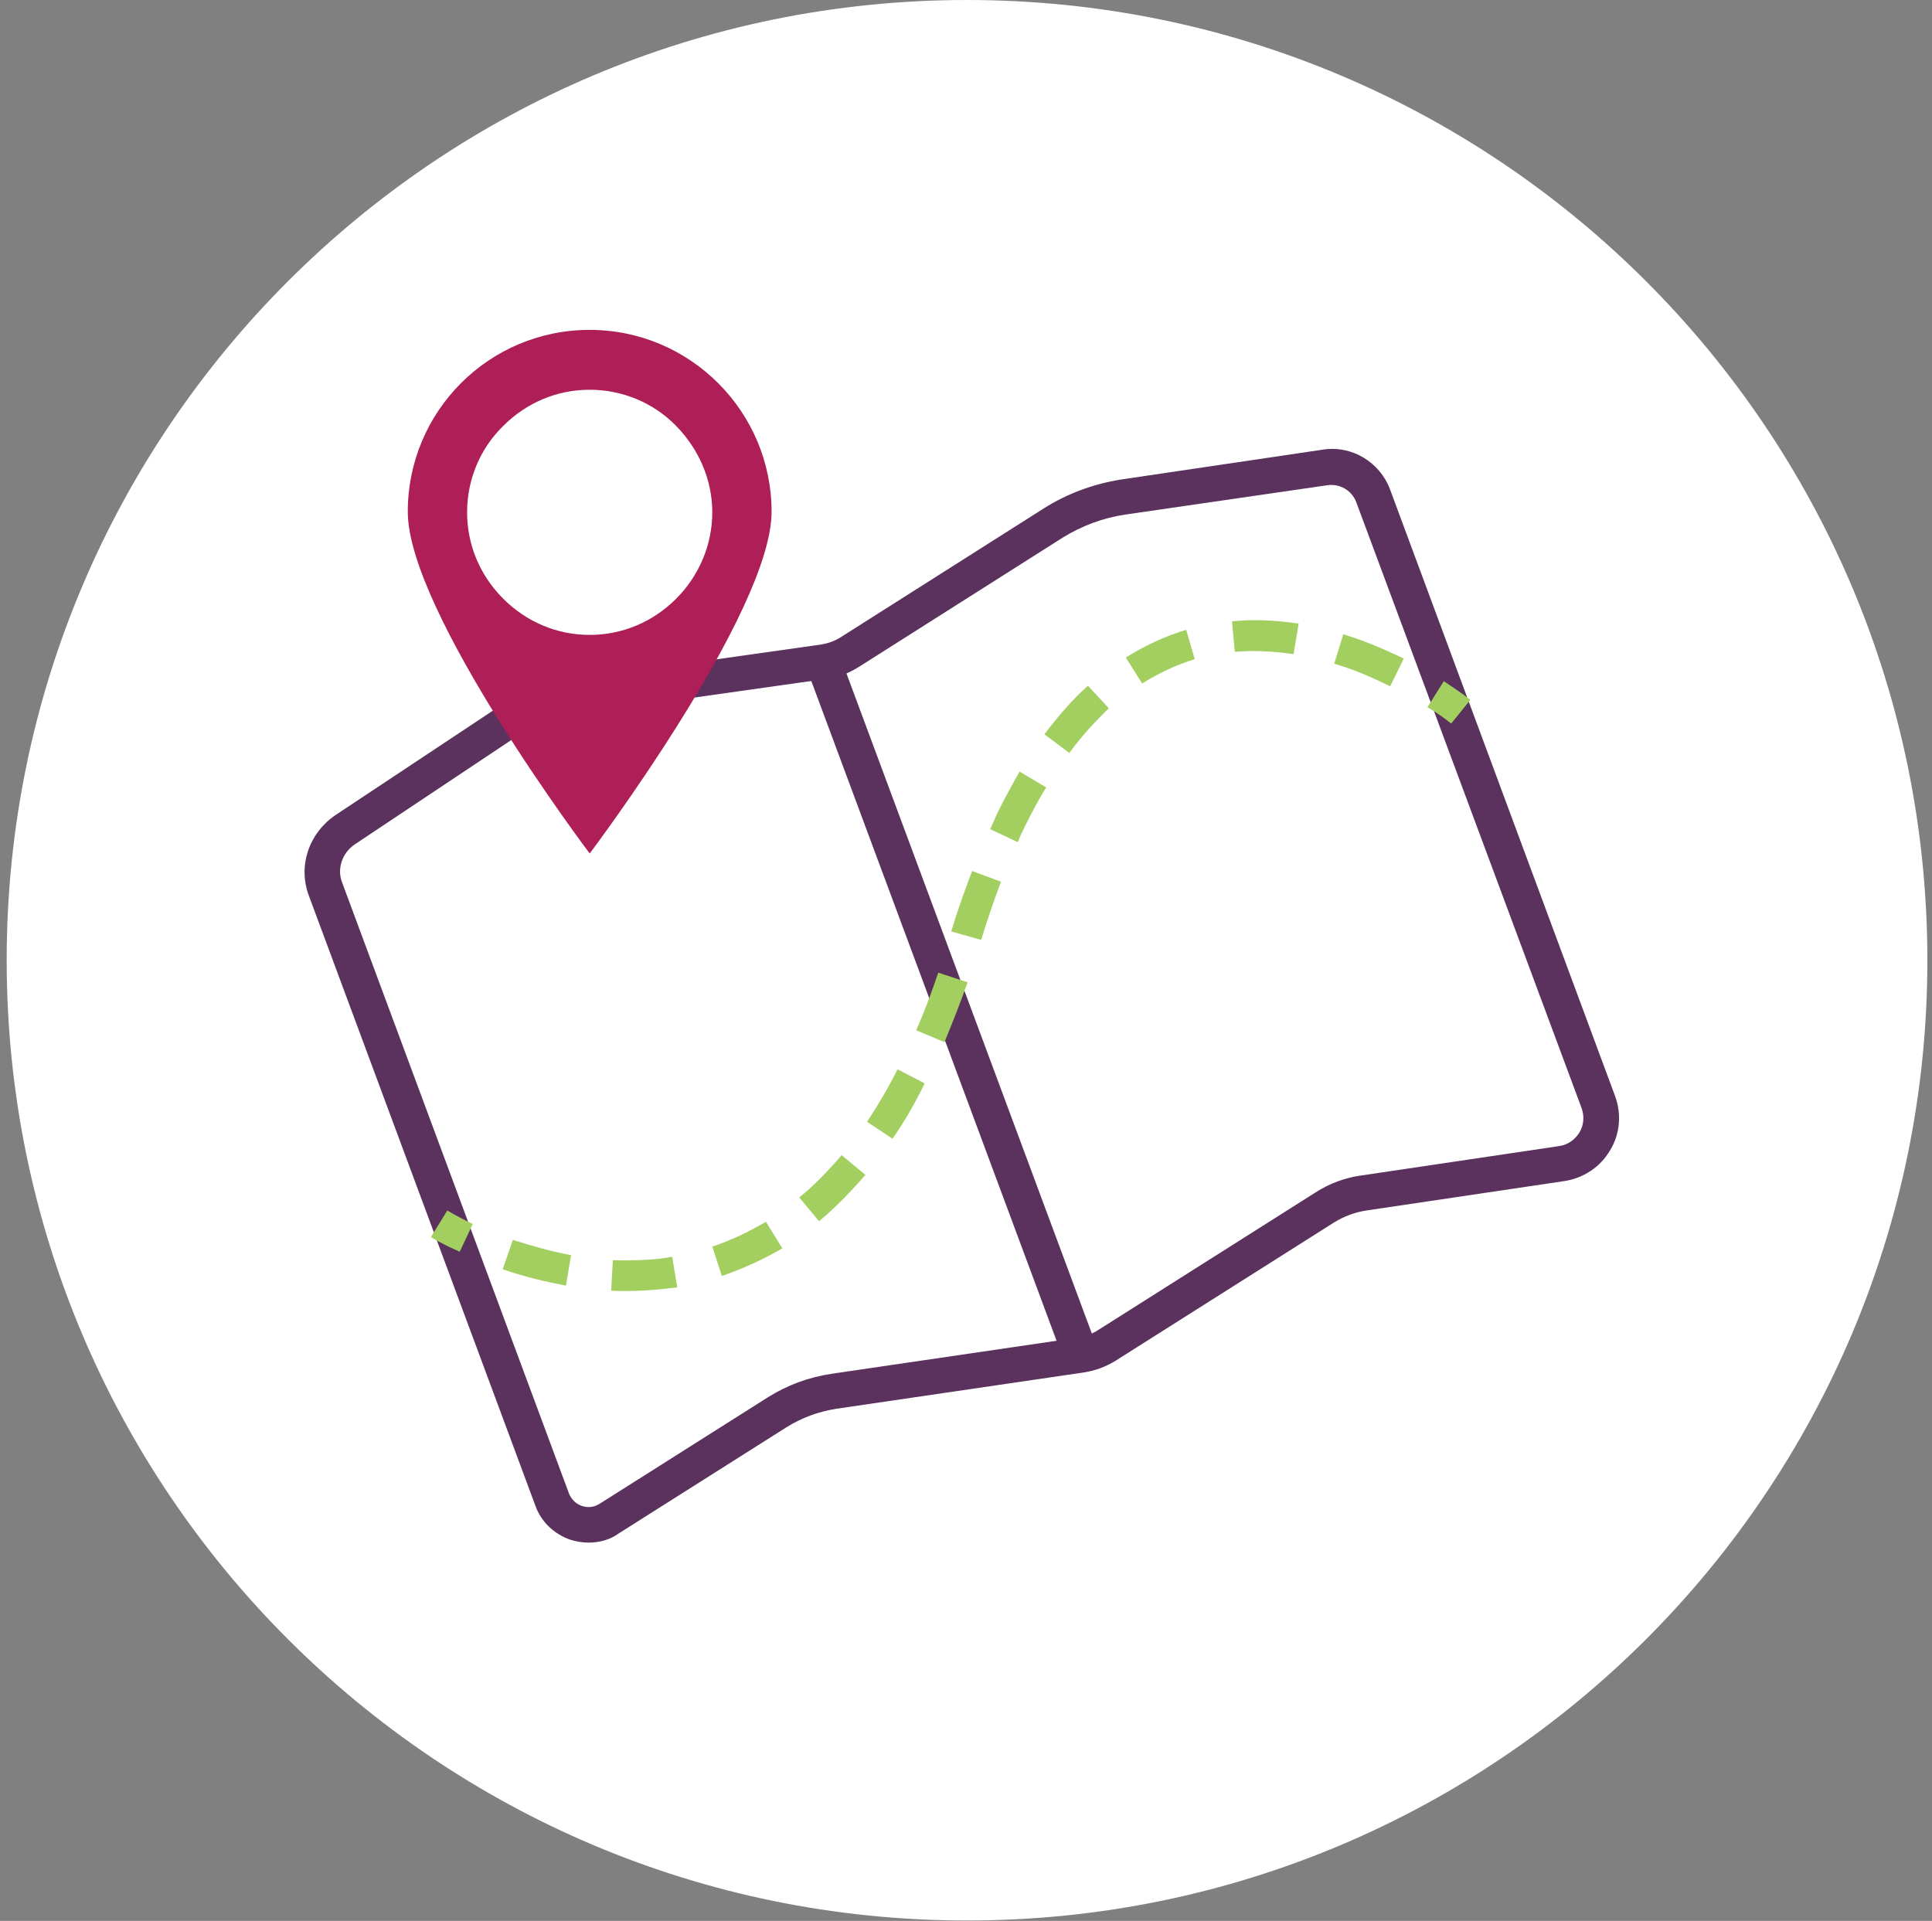<?xml version="1.0" encoding="UTF-8"?> <svg xmlns="http://www.w3.org/2000/svg" width="177" height="176" viewBox="0 0 177 176" fill="none"><rect x="0" y="0" width="177" height="176" fill="#808080" stroke="none"/><g id="Group 1891"><path id="Vector" d="M88.595 175.963C137.186 175.963 176.576 136.572 176.576 87.982C176.576 39.391 137.186 0 88.595 0C40.004 0 0.613 39.391 0.613 87.982C0.613 136.572 40.004 175.963 88.595 175.963Z" fill="white"></path><path id="Vector_2" d="M53.92 141.34C53.351 141.34 52.781 141.236 52.264 141.081C50.763 140.564 49.573 139.425 49.055 137.976L28.302 82.082C27.267 79.339 28.302 76.337 30.734 74.681L47.192 63.761C48.123 63.14 49.21 62.726 50.349 62.57L75.243 59.051C75.864 58.948 76.433 58.741 76.95 58.43L95.633 46.578C97.755 45.233 100.136 44.353 102.672 43.939L121.2 41.196C123.839 40.782 126.427 42.335 127.359 44.871L147.957 100.403C148.578 102.059 148.422 103.922 147.491 105.423C146.611 106.924 145.058 107.959 143.299 108.217L125.185 110.909C124.15 111.064 123.167 111.426 122.235 111.995L102.206 124.675C101.275 125.244 100.291 125.607 99.204 125.762L76.64 129.074C74.984 129.333 73.431 129.902 72.034 130.782L56.663 140.512C55.886 141.081 54.903 141.34 53.92 141.34ZM32.494 77.372C31.355 78.148 30.838 79.597 31.355 80.891L52.108 136.786C52.316 137.355 52.73 137.769 53.299 137.976C53.868 138.183 54.489 138.079 54.955 137.769L70.326 128.039C72.137 126.901 74.104 126.176 76.226 125.865L98.79 122.553C99.412 122.45 99.981 122.243 100.498 121.932L120.527 109.252C121.821 108.424 123.218 107.907 124.719 107.7L142.833 105.009C143.609 104.905 144.282 104.439 144.696 103.767C145.11 103.094 145.162 102.266 144.903 101.541L124.253 46.009C123.839 44.922 122.753 44.301 121.614 44.457L103.086 47.148C101.016 47.458 99.101 48.183 97.341 49.27L78.658 61.121C77.727 61.691 76.743 62.105 75.656 62.208L50.763 65.727C50.142 65.831 49.521 66.038 48.952 66.4L32.494 77.372Z" fill="#5B315E"></path><path id="Vector_3" d="M76.947 60.084L73.891 61.22L97.493 124.718L100.549 123.582L76.947 60.084Z" fill="#5B315E"></path><path id="Vector_4" d="M54.024 30.224C44.812 30.224 37.359 37.677 37.359 46.889C37.359 56.101 54.024 78.2 54.024 78.2C54.024 78.2 70.689 56.101 70.689 46.889C70.689 37.729 63.236 30.224 54.024 30.224ZM61.943 54.859C59.821 56.981 57.026 58.172 54.024 58.172C51.022 58.172 48.228 56.981 46.106 54.859C43.984 52.737 42.794 49.943 42.794 46.941C42.794 43.939 43.984 41.093 46.106 39.023C48.228 36.901 51.022 35.71 54.024 35.71C57.026 35.71 59.872 36.901 61.943 39.023C64.013 41.144 65.255 43.939 65.255 46.941C65.255 49.891 64.064 52.737 61.943 54.859Z" fill="#AF1F57"></path><path id="Vector_5" d="M134.707 64.123C134.655 64.071 133.775 63.398 132.274 62.415L130.773 64.796C132.171 65.624 132.947 66.297 132.947 66.297L134.707 64.123Z" fill="#A3CF60"></path><path id="Vector_6" d="M127.36 62.881C127.257 62.829 127.153 62.777 127.05 62.726C125.445 61.949 123.841 61.277 122.236 60.811L123.064 58.12C124.824 58.637 126.532 59.362 128.292 60.19C128.395 60.242 128.499 60.293 128.602 60.345L127.36 62.881ZM113.128 59.724L112.869 56.929C114.836 56.722 116.854 56.826 118.976 57.136L118.51 59.931C116.647 59.672 114.836 59.569 113.128 59.724ZM104.64 62.622L103.139 60.242C104.899 59.155 106.762 58.275 108.677 57.706L109.453 60.397C107.745 60.914 106.141 61.691 104.64 62.622ZM97.964 68.988L95.687 67.28C96.929 65.624 98.274 64.071 99.672 62.829L101.587 64.899C100.293 66.141 99.102 67.435 97.964 68.988ZM81.765 104.336L79.436 102.783C80.419 101.282 81.351 99.73 82.231 97.97L84.715 99.264C83.835 101.075 82.852 102.783 81.765 104.336ZM83.939 94.399C84.663 92.743 85.336 90.983 85.957 89.12L88.648 90C87.975 91.915 87.251 93.726 86.526 95.486L83.939 94.399ZM87.147 85.342C87.717 83.427 88.389 81.564 89.062 79.805L91.702 80.788C91.081 82.444 90.46 84.255 89.89 86.118L87.147 85.342ZM75.037 111.892L73.225 109.718C74.571 108.631 75.865 107.286 77.107 105.837L79.281 107.648C77.935 109.201 76.538 110.65 75.037 111.892ZM93.823 75.871C93.617 76.285 93.409 76.699 93.254 77.165L90.718 75.975C90.925 75.509 91.132 75.043 91.339 74.577C92.012 73.18 92.737 71.886 93.409 70.696L95.842 72.145C95.117 73.335 94.445 74.577 93.823 75.871ZM66.135 116.912L65.255 114.221C66.963 113.651 68.568 112.875 70.172 111.944L71.673 114.376C69.913 115.411 68.05 116.239 66.135 116.912ZM55.991 118.258L56.147 115.463C58.01 115.515 59.873 115.463 61.581 115.152L62.047 117.947C60.08 118.206 58.062 118.361 55.991 118.258ZM46.055 116.291L46.986 113.6C48.746 114.169 50.609 114.687 52.317 114.997L51.851 117.792C49.936 117.43 47.97 116.964 46.055 116.291Z" fill="#A3CF60"></path><path id="Vector_7" d="M42.12 114.687L43.31 112.151C41.809 111.426 40.981 110.909 40.981 110.909L39.48 113.341C39.532 113.393 40.464 113.962 42.12 114.687Z" fill="#A3CF60"></path></g></svg> 